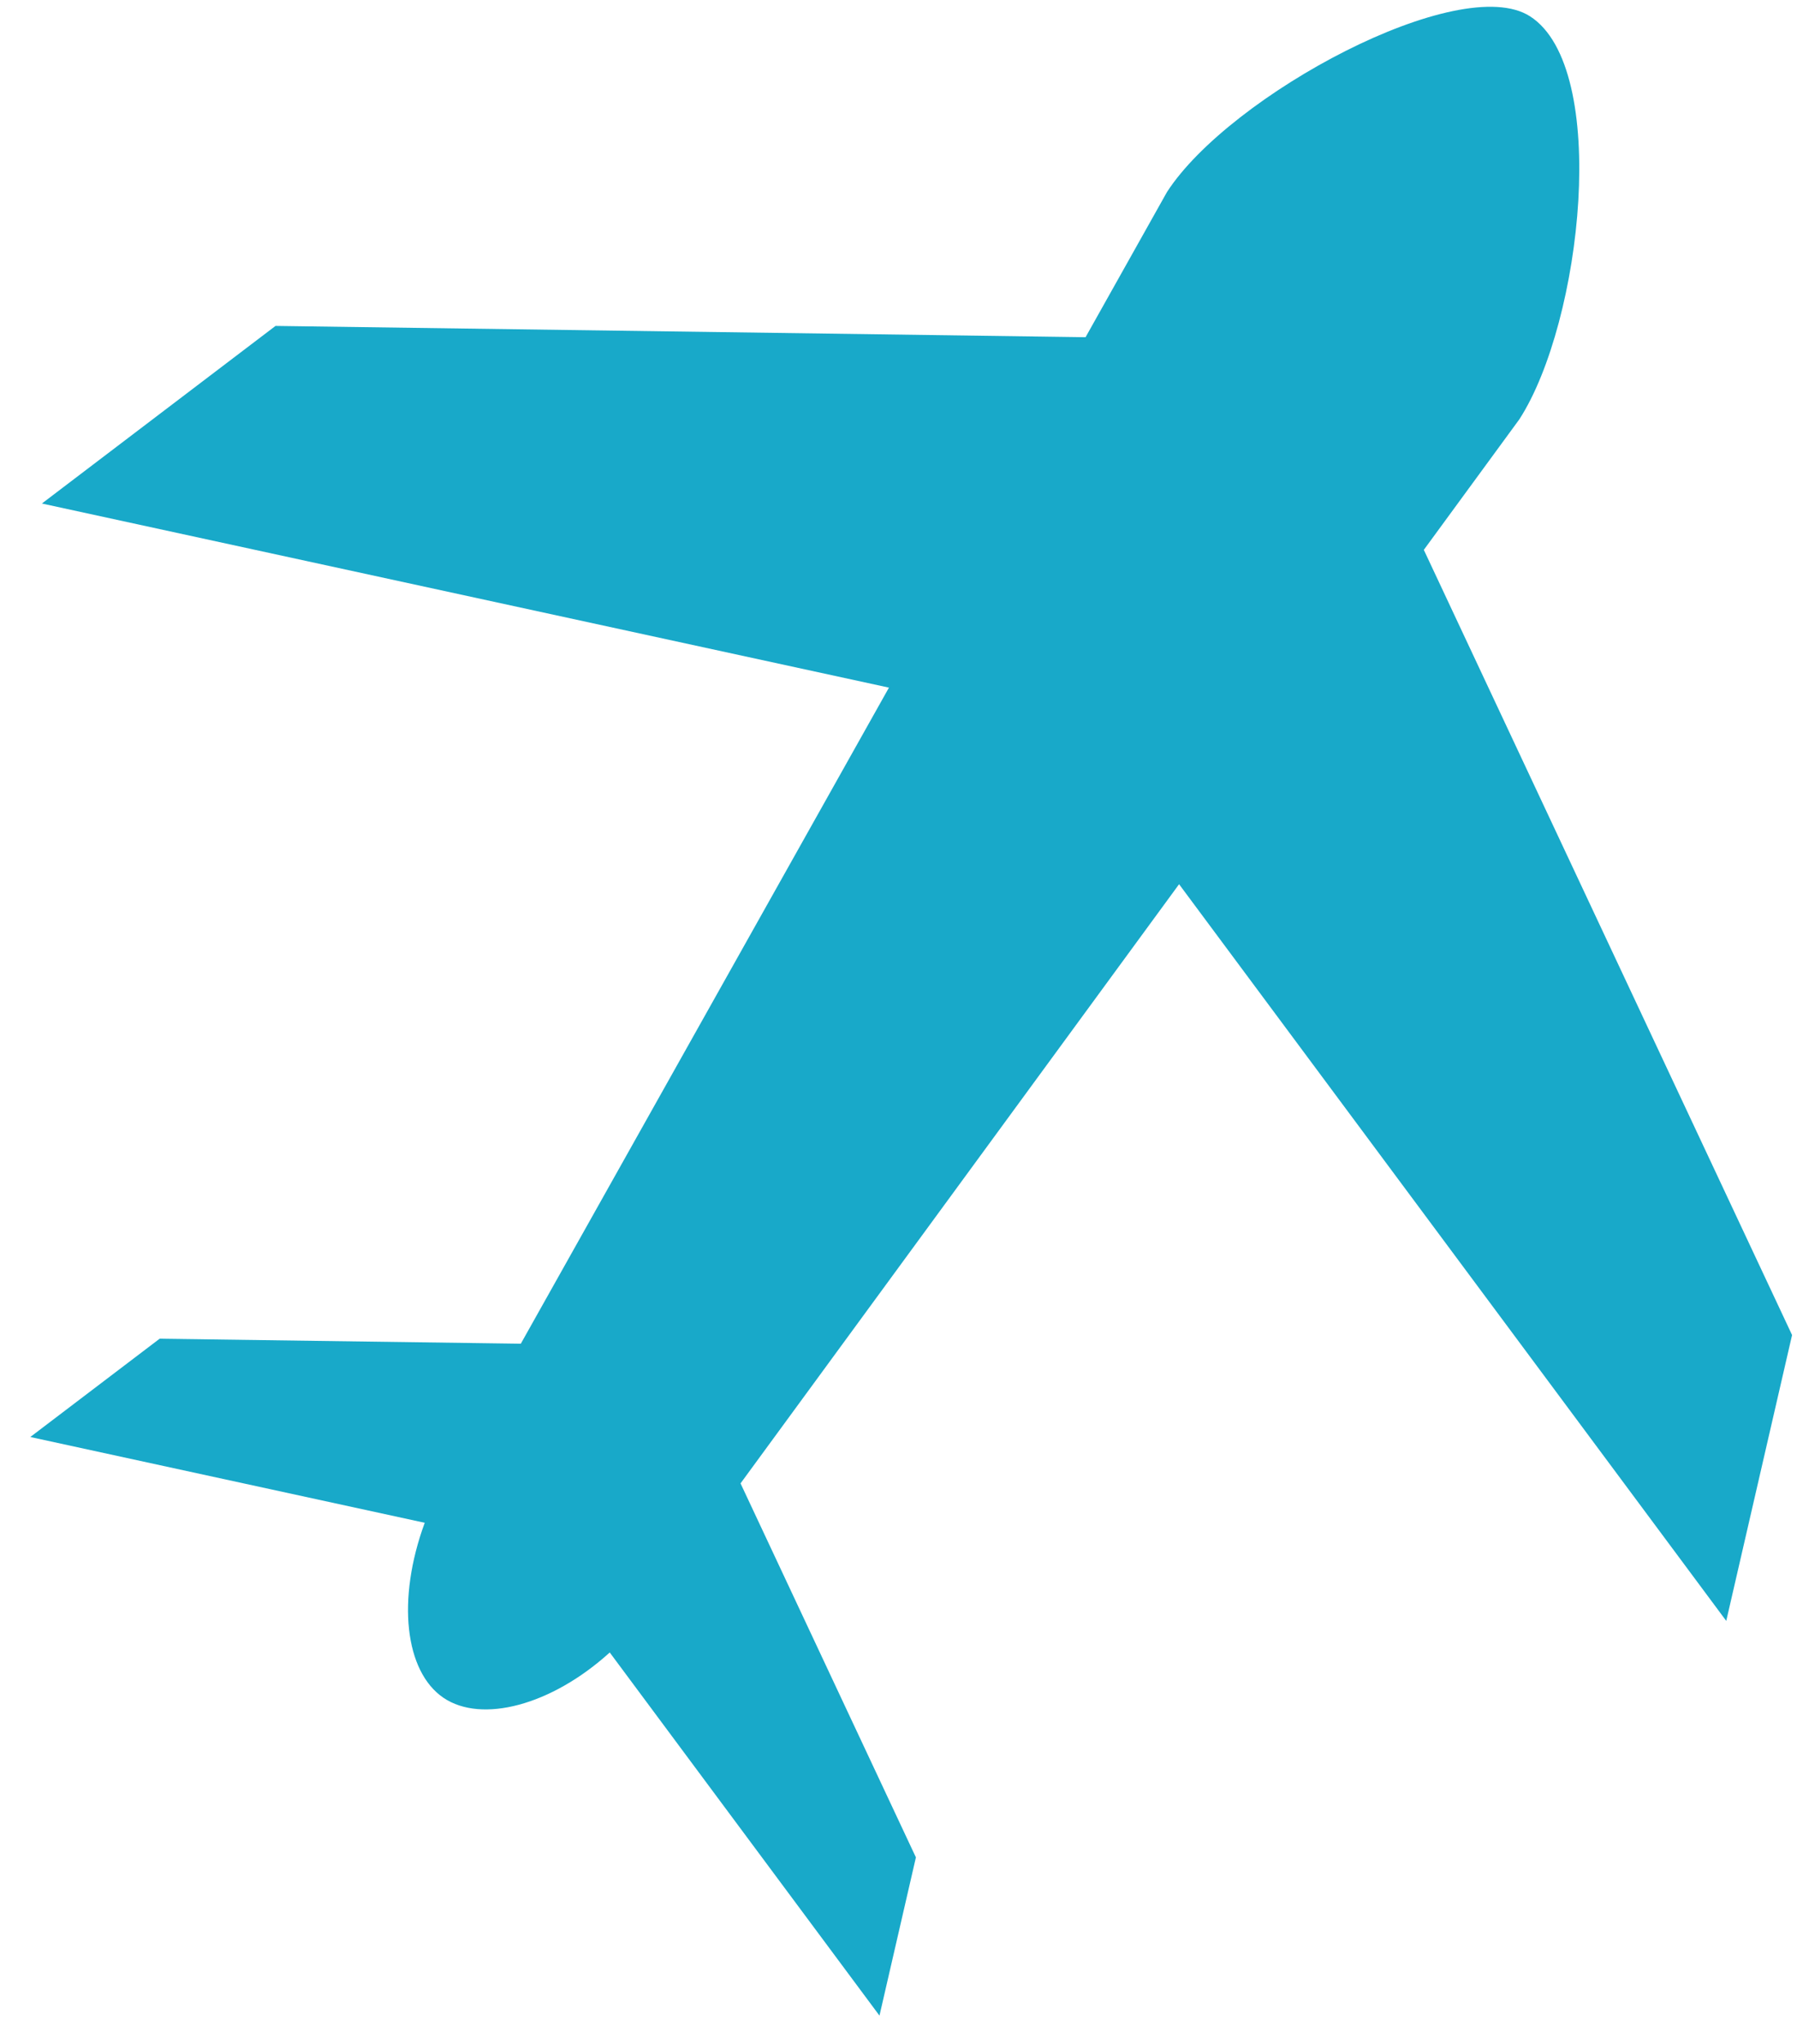 <?xml version="1.0" encoding="UTF-8"?> <svg xmlns="http://www.w3.org/2000/svg" width="51" height="58" viewBox="0 0 51 58" fill="none"><path d="M25.994 52.702L21.017 42.09L33.463 25.089L48.992 45.992L50.86 37.881L40.409 15.602L43.12 11.898C44.902 9.14 45.699 1.927 43.425 0.464C41.438 -0.815 34.901 2.691 33.119 5.45L30.809 9.568L7.819 9.248L1.189 14.287L25.229 19.511L14.781 38.127L4.531 37.985L0.86 40.774L12.054 43.208C11.255 45.383 11.487 47.431 12.589 48.176C13.667 48.903 15.638 48.398 17.305 46.888L24.96 57.192L25.994 52.702Z" fill="#18A9C9"></path></svg> 